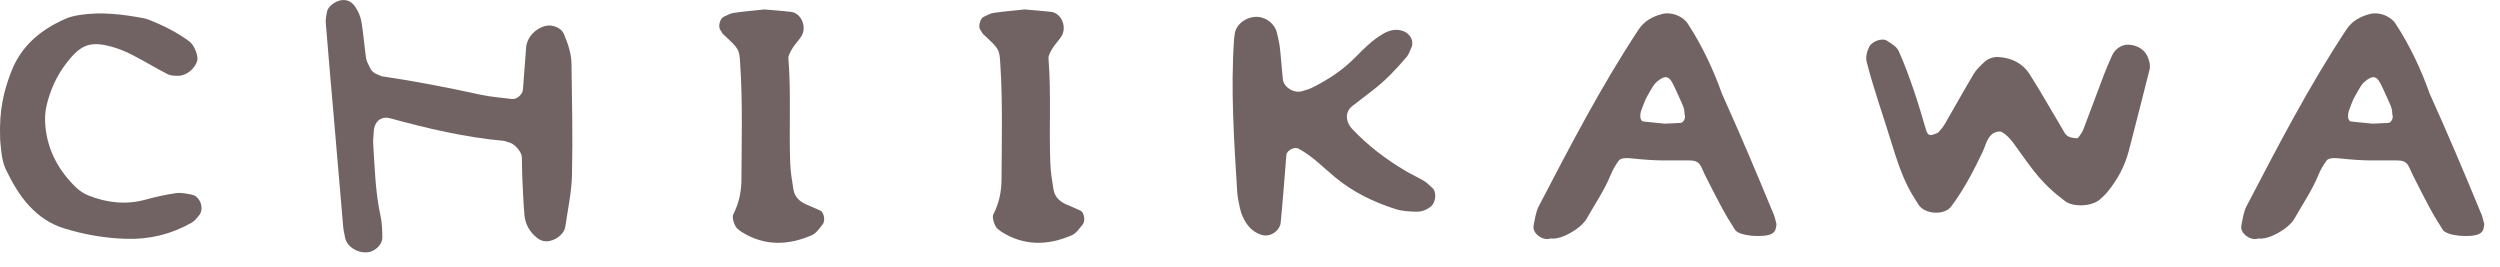 <svg width="75" height="8" viewBox="0 0 75 8" fill="none" xmlns="http://www.w3.org/2000/svg">
<g clip-path="url(#clip0_11_91)">
<path d="M10.027 3.663C9.94 2.666 9.852 1.668 9.772 0.671C9.763 0.569 9.795 0.463 9.808 0.359C9.83 0.199 10.065 0.016 10.272 0.002C10.452 -0.012 10.579 0.083 10.663 0.213C10.748 0.343 10.817 0.495 10.842 0.646C10.903 1.009 10.929 1.378 10.982 1.742C10.996 1.842 11.056 1.937 11.098 2.032C11.143 2.133 11.223 2.199 11.329 2.236C11.378 2.252 11.424 2.284 11.474 2.292C12.466 2.437 13.447 2.63 14.426 2.843C14.733 2.91 15.051 2.93 15.364 2.97C15.499 2.987 15.676 2.837 15.688 2.689C15.722 2.27 15.749 1.851 15.783 1.431C15.808 1.119 16.056 0.851 16.375 0.776C16.58 0.728 16.842 0.843 16.91 1.005C17.035 1.297 17.141 1.597 17.145 1.918C17.159 3.024 17.186 4.132 17.16 5.238C17.149 5.76 17.035 6.279 16.959 6.8C16.924 7.036 16.638 7.242 16.385 7.239C16.273 7.237 16.184 7.197 16.098 7.126C15.884 6.949 15.757 6.723 15.734 6.452C15.701 6.084 15.687 5.716 15.67 5.348C15.66 5.138 15.662 4.926 15.656 4.716C15.652 4.553 15.426 4.3 15.261 4.269C15.21 4.259 15.16 4.23 15.109 4.225C13.95 4.12 12.824 3.855 11.706 3.549C11.422 3.472 11.217 3.656 11.211 3.976C11.209 4.081 11.189 4.187 11.195 4.291C11.241 5.026 11.26 5.765 11.418 6.49C11.462 6.693 11.467 6.906 11.47 7.115C11.473 7.286 11.359 7.417 11.229 7.499C10.92 7.695 10.411 7.47 10.352 7.126C10.335 7.022 10.306 6.92 10.297 6.816C10.205 5.767 10.117 4.716 10.027 3.666C10.027 3.666 10.027 3.666 10.028 3.666L10.027 3.663Z" fill="#716363"/>
<path d="M64.493 1.897C64.493 1.967 64.504 2.022 64.491 2.072C64.285 2.887 64.078 3.701 63.867 4.514C63.747 4.98 63.524 5.394 63.22 5.764C63.154 5.844 63.074 5.914 62.996 5.984C62.764 6.192 62.207 6.224 61.955 6.036C61.788 5.911 61.625 5.777 61.473 5.634C61.047 5.235 60.736 4.744 60.393 4.279C60.302 4.155 60.185 4.036 60.054 3.96C59.99 3.924 59.843 3.961 59.773 4.016C59.601 4.15 59.566 4.375 59.476 4.563C59.203 5.133 58.914 5.692 58.532 6.199C58.334 6.461 57.751 6.437 57.56 6.146C57.446 5.97 57.333 5.792 57.239 5.605C57.026 5.181 56.883 4.733 56.743 4.278C56.498 3.475 56.212 2.682 56.003 1.867C55.964 1.716 56.004 1.557 56.072 1.411C56.147 1.246 56.46 1.124 56.611 1.223C56.741 1.307 56.9 1.399 56.959 1.528C57.133 1.909 57.275 2.306 57.412 2.703C57.548 3.1 57.666 3.504 57.784 3.906C57.823 4.041 57.892 4.084 58.023 4.027C58.069 4.007 58.127 3.997 58.158 3.963C58.227 3.888 58.294 3.806 58.347 3.717C58.637 3.217 58.916 2.711 59.213 2.215C59.292 2.083 59.412 1.972 59.526 1.865C59.644 1.756 59.795 1.701 59.958 1.711C60.348 1.736 60.68 1.898 60.889 2.226C61.255 2.802 61.588 3.399 61.939 3.985C61.997 4.081 62.094 4.127 62.2 4.137C62.249 4.142 62.323 4.158 62.342 4.134C62.408 4.054 62.469 3.964 62.506 3.868C62.713 3.329 62.911 2.786 63.117 2.245C63.192 2.049 63.278 1.858 63.362 1.665C63.449 1.467 63.658 1.33 63.854 1.34C64.147 1.354 64.374 1.514 64.453 1.762C64.468 1.811 64.481 1.861 64.49 1.894L64.493 1.897Z" fill="#716363"/>
<path d="M37.737 0.506C37.998 0.524 38.249 0.729 38.305 0.972C38.34 1.125 38.38 1.279 38.397 1.434C38.433 1.747 38.451 2.063 38.485 2.376C38.511 2.624 38.831 2.813 39.075 2.732C39.175 2.699 39.278 2.674 39.371 2.627C39.844 2.39 40.283 2.103 40.656 1.723C40.915 1.46 41.175 1.197 41.497 1.012C41.683 0.904 41.885 0.855 42.1 0.933C42.313 1.011 42.43 1.249 42.34 1.432C42.294 1.526 42.264 1.634 42.197 1.711C41.888 2.071 41.565 2.418 41.186 2.706C40.977 2.866 40.768 3.025 40.561 3.188C40.349 3.356 40.36 3.65 40.568 3.871C41.041 4.373 41.585 4.784 42.176 5.133C42.358 5.239 42.551 5.327 42.73 5.434C42.818 5.488 42.89 5.569 42.969 5.637C43.107 5.754 43.079 6.071 42.925 6.196C42.795 6.301 42.645 6.355 42.489 6.351C42.28 6.346 42.063 6.335 41.867 6.272C41.211 6.064 40.6 5.768 40.062 5.326C39.699 5.026 39.371 4.68 38.948 4.456C38.834 4.396 38.602 4.512 38.591 4.649C38.536 5.33 38.486 6.01 38.42 6.689C38.411 6.782 38.341 6.892 38.267 6.952C38.145 7.049 38.001 7.097 37.831 7.041C37.558 6.951 37.4 6.753 37.286 6.509C37.242 6.415 37.211 6.312 37.19 6.21C37.157 6.056 37.125 5.899 37.115 5.743C37.022 4.22 36.917 2.698 37.022 1.171C37.026 1.118 37.037 1.067 37.043 1.015C37.074 0.727 37.406 0.483 37.736 0.507L37.737 0.506Z" fill="#716363"/>
<path d="M0.004 4.151C-0.028 3.288 0.115 2.739 0.323 2.186C0.624 1.382 1.208 0.901 1.954 0.568C2.095 0.505 2.254 0.47 2.409 0.447C3.043 0.351 3.67 0.427 4.294 0.544C4.345 0.553 4.397 0.567 4.446 0.585C4.889 0.758 5.312 0.966 5.694 1.254C5.824 1.352 5.957 1.675 5.918 1.818C5.852 2.063 5.585 2.279 5.34 2.274C5.237 2.272 5.121 2.272 5.033 2.228C4.706 2.06 4.39 1.868 4.064 1.698C3.878 1.6 3.687 1.507 3.488 1.443C2.72 1.2 2.433 1.319 1.982 1.908C1.689 2.29 1.498 2.725 1.392 3.19C1.345 3.391 1.343 3.61 1.365 3.816C1.436 4.527 1.765 5.118 2.27 5.613C2.379 5.72 2.519 5.813 2.661 5.868C3.213 6.084 3.778 6.15 4.363 5.99C4.666 5.906 4.976 5.837 5.288 5.793C5.438 5.772 5.601 5.811 5.755 5.84C6.006 5.888 6.137 6.261 5.974 6.46C5.908 6.541 5.838 6.629 5.751 6.679C5.143 7.027 4.484 7.187 3.783 7.165C3.148 7.145 2.53 7.039 1.921 6.85C1.5 6.72 1.165 6.486 0.874 6.174C0.585 5.862 0.376 5.493 0.19 5.115C0.121 4.976 0.079 4.818 0.055 4.663C0.017 4.403 0.002 4.14 0.003 4.151H0.004Z" fill="#716363"/>
<path d="M53.279 6.825C53.269 6.907 53.226 6.976 53.145 7.017C52.9 7.138 52.171 7.084 52.051 6.894C51.918 6.684 51.787 6.474 51.669 6.256C51.492 5.928 51.324 5.596 51.156 5.264C51.015 4.984 51.019 4.816 50.692 4.813C49.905 4.807 49.765 4.835 48.984 4.755C48.854 4.741 48.634 4.72 48.562 4.819C48.465 4.952 48.381 5.098 48.319 5.25C48.13 5.713 47.846 6.122 47.603 6.555C47.431 6.86 46.831 7.203 46.519 7.154C46.289 7.238 45.963 7.003 46.007 6.773C46.046 6.572 46.074 6.356 46.167 6.178C47.105 4.381 48.038 2.581 49.157 0.887C49.329 0.627 49.576 0.496 49.863 0.42C50.133 0.348 50.48 0.478 50.63 0.706C51.064 1.367 51.397 2.078 51.662 2.82C52.169 3.943 52.688 5.16 53.177 6.351C53.233 6.458 53.258 6.584 53.29 6.704C53.3 6.74 53.284 6.785 53.279 6.826V6.825ZM49.933 3.71C50.157 3.703 50.204 3.696 50.416 3.687C50.503 3.684 50.58 3.538 50.54 3.444C50.528 3.233 50.51 3.214 50.363 2.891C50.319 2.796 50.199 2.517 50.138 2.43C50.056 2.313 49.973 2.265 49.796 2.383C49.595 2.524 49.574 2.619 49.395 2.926C49.36 2.986 49.261 3.246 49.238 3.312C49.194 3.439 49.188 3.634 49.308 3.646C49.52 3.668 49.731 3.689 49.932 3.709L49.933 3.71Z" fill="#716363"/>
<path d="M74.513 6.825C74.502 6.907 74.46 6.976 74.378 7.017C74.133 7.138 73.404 7.084 73.284 6.894C73.151 6.684 73.02 6.474 72.902 6.256C72.725 5.928 72.557 5.596 72.39 5.264C72.248 4.984 72.252 4.816 71.925 4.813C71.139 4.807 70.998 4.835 70.217 4.755C70.087 4.741 69.867 4.72 69.796 4.819C69.699 4.952 69.614 5.098 69.552 5.25C69.363 5.713 69.079 6.122 68.836 6.555C68.665 6.86 68.064 7.203 67.752 7.154C67.522 7.238 67.197 7.003 67.24 6.773C67.279 6.572 67.307 6.356 67.4 6.178C68.338 4.381 69.271 2.581 70.391 0.887C70.562 0.627 70.809 0.496 71.096 0.42C71.366 0.348 71.713 0.478 71.864 0.706C72.298 1.367 72.63 2.078 72.895 2.82C73.402 3.943 73.922 5.16 74.41 6.351C74.466 6.458 74.492 6.584 74.523 6.704C74.533 6.74 74.518 6.785 74.513 6.826V6.825ZM71.166 3.71C71.39 3.703 71.436 3.696 71.648 3.687C71.736 3.684 71.812 3.538 71.772 3.444C71.761 3.233 71.742 3.214 71.595 2.891C71.552 2.796 71.431 2.517 71.37 2.43C71.289 2.313 71.206 2.265 71.028 2.383C70.828 2.524 70.806 2.619 70.627 2.926C70.592 2.986 70.493 3.246 70.47 3.312C70.426 3.439 70.421 3.634 70.541 3.646C70.752 3.668 70.963 3.689 71.165 3.709L71.166 3.71Z" fill="#716363"/>
<path d="M22.934 0.284C23.205 0.307 23.466 0.325 23.726 0.355C24.039 0.39 24.215 0.808 24.041 1.089C24.014 1.133 23.981 1.173 23.95 1.215C23.887 1.298 23.813 1.377 23.763 1.467C23.712 1.557 23.645 1.663 23.652 1.756C23.736 2.803 23.667 3.853 23.707 4.901C23.718 5.162 23.76 5.423 23.802 5.68C23.837 5.905 23.987 6.046 24.189 6.134C24.332 6.196 24.475 6.254 24.614 6.32C24.718 6.368 24.767 6.623 24.681 6.729C24.584 6.85 24.486 7 24.353 7.057C23.642 7.365 22.932 7.386 22.25 6.959C22.206 6.93 22.166 6.896 22.125 6.864C22.04 6.797 21.949 6.529 21.997 6.434C22.167 6.103 22.242 5.754 22.243 5.38C22.248 4.226 22.282 3.073 22.206 1.92C22.178 1.482 22.188 1.482 21.697 1.028C21.661 0.995 21.645 0.942 21.613 0.903C21.532 0.804 21.599 0.55 21.716 0.501C21.812 0.46 21.906 0.4 22.007 0.387C22.318 0.342 22.631 0.316 22.935 0.283L22.934 0.284Z" fill="#716363"/>
<path d="M30.737 0.284C31.007 0.307 31.269 0.325 31.528 0.355C31.841 0.39 32.018 0.808 31.843 1.089C31.816 1.133 31.783 1.173 31.752 1.215C31.689 1.298 31.616 1.377 31.565 1.467C31.515 1.557 31.447 1.663 31.455 1.756C31.538 2.803 31.469 3.853 31.51 4.901C31.52 5.162 31.562 5.423 31.604 5.68C31.64 5.905 31.789 6.046 31.991 6.134C32.134 6.196 32.277 6.254 32.417 6.32C32.521 6.368 32.569 6.623 32.484 6.729C32.386 6.85 32.288 7 32.155 7.057C31.444 7.365 30.735 7.386 30.052 6.959C30.008 6.93 29.968 6.896 29.927 6.864C29.842 6.797 29.751 6.529 29.799 6.434C29.969 6.103 30.045 5.754 30.046 5.38C30.05 4.226 30.084 3.073 30.009 1.92C29.981 1.482 29.99 1.482 29.499 1.028C29.463 0.995 29.447 0.942 29.415 0.903C29.334 0.804 29.401 0.55 29.518 0.501C29.614 0.46 29.709 0.4 29.809 0.387C30.12 0.342 30.433 0.316 30.738 0.283L30.737 0.284Z" fill="#716363"/>
</g>
<defs>
<clipPath id="clip0_11_91">
<rect width="74.528" height="7.57" fill="white"/>
</clipPath>
</defs>
</svg>
